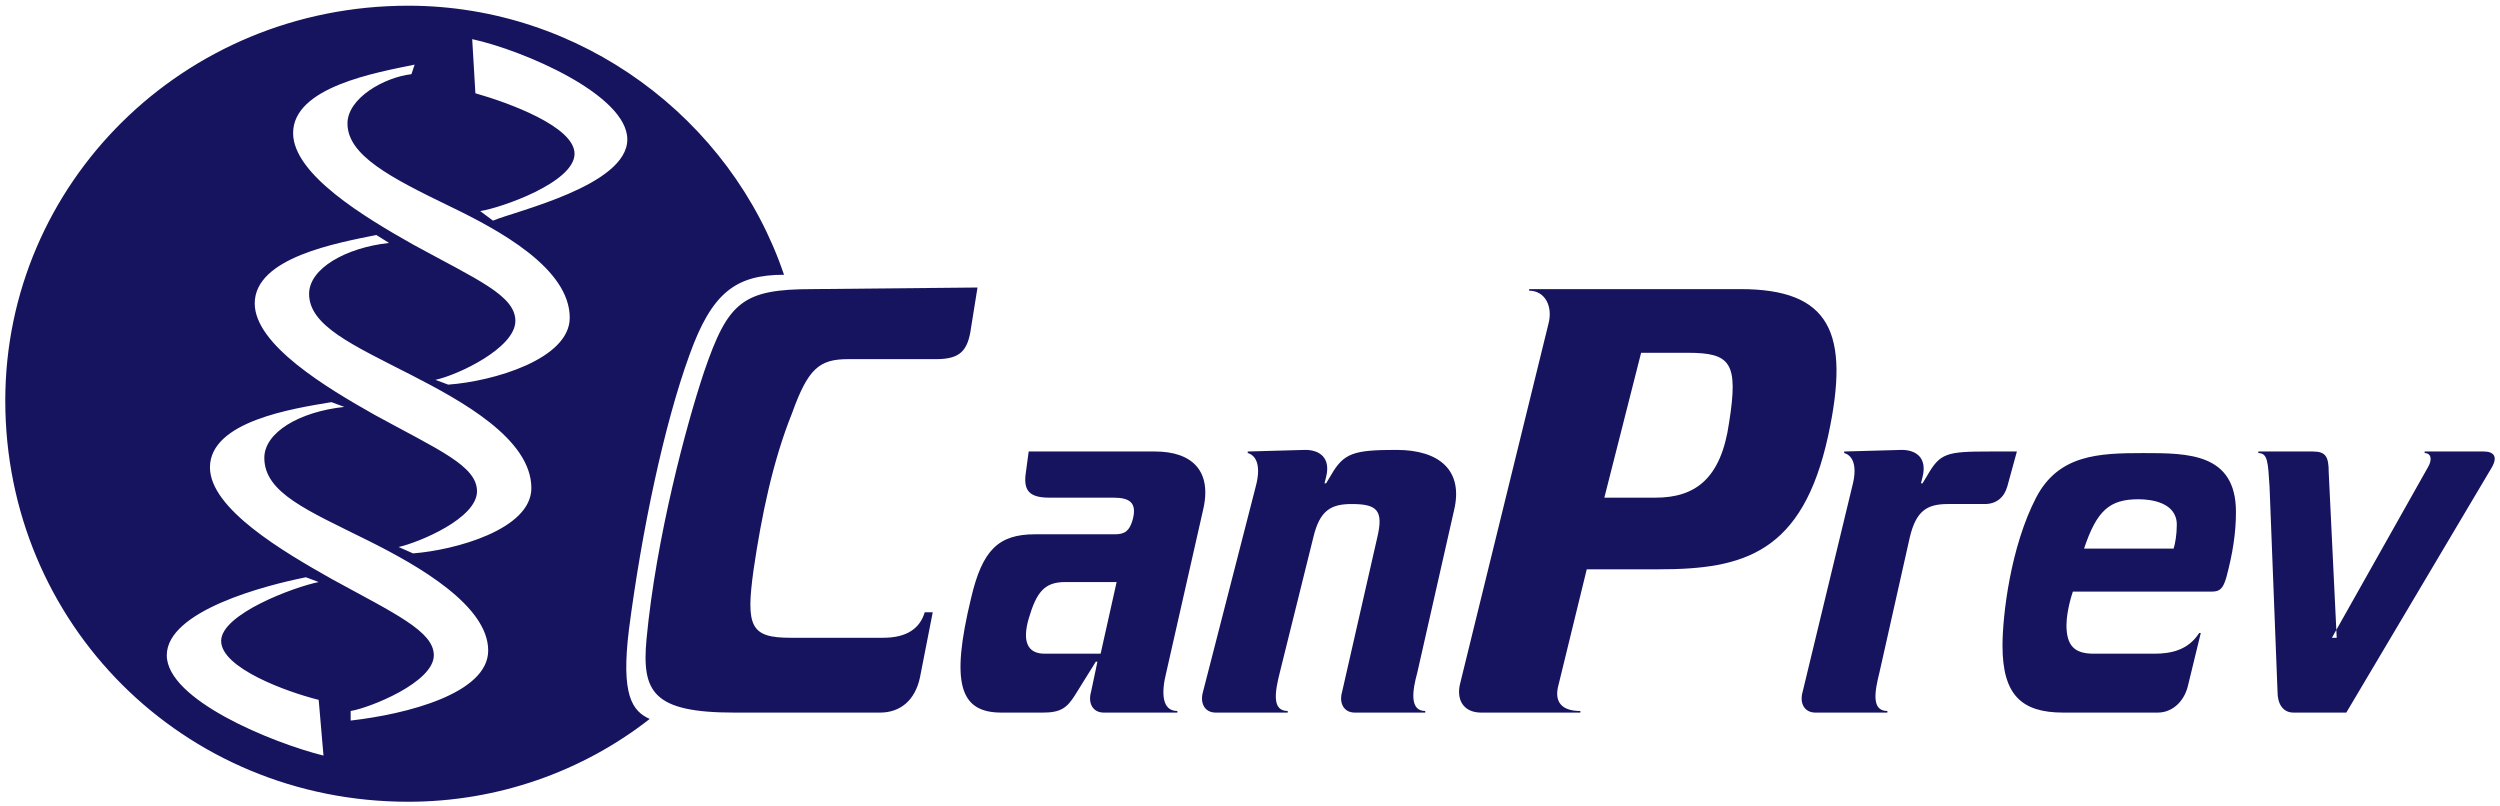 <svg width="279" height="90" viewBox="0 0 279 90" fill="none" xmlns="http://www.w3.org/2000/svg">
<path fill-rule="evenodd" clip-rule="evenodd" d="M45.559 89.476C55.553 89.476 65.011 86.1 72.506 80.236C70.543 79.348 69.294 77.571 70.186 70.286C71.614 59.27 74.112 47.366 76.968 39.548C79.466 32.619 82.143 30.664 87.496 30.664C81.607 13.252 64.832 0.637 45.559 0.637C20.397 0.637 0.589 20.537 0.589 44.701C0.589 69.576 20.397 89.476 45.559 89.476ZM36.101 84.323C30.391 82.901 18.613 78.104 18.613 73.129C18.613 68.154 29.677 65.311 34.138 64.423L35.566 64.956C32.889 65.489 24.68 68.51 24.68 71.53C24.68 74.551 31.997 77.216 35.566 78.104L36.101 84.323ZM39.135 80.414V79.348C41.276 78.993 48.415 76.15 48.415 73.129C48.415 70.464 44.132 68.51 36.993 64.601C31.64 61.58 23.431 56.783 23.431 52.163C23.431 47.011 32.711 45.589 36.993 44.879L38.421 45.412C33.424 45.945 29.498 48.254 29.498 51.097C29.498 55.006 34.317 56.961 41.098 60.337C46.809 63.179 54.482 67.621 54.482 72.596C54.482 77.394 45.381 79.703 39.135 80.414ZM46.095 61.758L44.489 61.047C46.809 60.514 53.233 57.849 53.233 54.828C53.233 51.986 48.95 50.209 41.812 46.3C36.458 43.279 28.428 38.482 28.428 33.863C28.428 28.71 37.707 27.111 41.99 26.222L43.418 27.111C38.6 27.644 34.495 29.954 34.495 32.797C34.495 36.35 39.313 38.482 45.916 41.858C51.448 44.701 59.3 48.965 59.3 54.473C59.3 59.093 50.735 61.403 46.095 61.758ZM50.021 42.924L48.593 42.391C51.092 41.858 57.516 38.837 57.516 35.817C57.516 32.974 53.233 31.197 46.095 27.288C40.741 24.268 32.711 19.471 32.711 14.851C32.711 9.698 41.99 8.099 46.273 7.211L45.916 8.277C42.883 8.632 38.778 10.942 38.778 13.785C38.778 17.339 43.596 19.826 50.199 23.024C55.731 25.689 63.583 29.954 63.583 35.462C63.583 40.081 55.017 42.569 50.021 42.924ZM81.964 79.526H98.204C100.524 79.526 102.13 78.104 102.665 75.617L104.093 68.332H103.2C102.665 70.109 101.237 71.175 98.561 71.175H88.21C83.749 71.175 83.213 69.931 84.106 63.535C84.998 57.494 86.247 51.453 88.389 46.122C90.173 41.147 91.422 40.081 94.635 40.081H104.45C107.126 40.081 108.019 39.193 108.376 36.528L109.089 32.086L90.709 32.264C82.856 32.264 81.25 33.685 78.573 41.503C76.611 47.366 73.22 59.981 72.149 71.353C71.614 77.216 72.863 79.526 81.964 79.526ZM55.017 24.623L53.59 23.557C55.91 23.202 64.119 20.359 64.119 17.161C64.119 14.14 56.802 11.475 53.054 10.409L52.698 4.368C58.408 5.612 70.008 10.587 70.008 15.562C70.008 20.714 57.516 23.557 55.017 24.623ZM111.766 79.526H116.406C118.369 79.526 119.083 78.993 119.975 77.571L122.295 73.84H122.473L121.76 77.216C121.403 78.46 121.938 79.526 123.187 79.526H131.396V79.348C129.612 79.348 129.612 77.216 130.147 75.084L134.252 56.961C135.322 52.519 133.002 50.387 128.898 50.387H114.8L114.443 53.052C114.265 54.828 114.978 55.539 117.12 55.539H124.258C126.043 55.539 126.935 56.072 126.4 58.027C126.043 59.27 125.507 59.626 124.437 59.626H115.514C111.409 59.626 109.625 61.403 108.376 66.733C106.056 76.328 107.126 79.526 111.766 79.526ZM114.8 69.043C115.692 66.022 116.584 64.956 118.904 64.956H124.615L122.83 72.952H116.584C114.621 72.952 114.086 71.53 114.8 69.043ZM135.679 79.526H143.71V79.348C141.925 79.348 142.282 77.216 142.817 75.084L146.565 59.981C147.279 56.961 148.528 56.25 150.848 56.25C153.703 56.25 154.417 56.961 153.703 59.981L149.777 77.216C149.42 78.46 149.956 79.526 151.205 79.526H159.057V79.348C157.272 79.348 157.629 77.038 158.165 75.084L162.269 56.961C163.34 52.519 160.663 50.209 155.845 50.209C151.026 50.209 149.956 50.564 148.528 53.052L147.993 53.94H147.814L147.993 53.229C148.528 51.097 147.279 50.209 145.673 50.209L139.248 50.387V50.564C139.962 50.742 140.854 51.63 140.141 54.295C140.141 54.295 134.252 77.216 134.252 77.216C133.895 78.46 134.43 79.526 135.679 79.526H135.679ZM165.303 79.526H176.367V79.348C174.225 79.348 173.512 78.282 173.869 76.683L177.081 63.535H185.111C194.569 63.535 201.172 61.758 204.027 48.61C206.526 37.061 204.206 32.264 194.212 32.264H170.656V32.441C172.441 32.441 173.333 34.218 172.798 36.172L162.983 76.15C162.447 78.104 163.34 79.526 165.303 79.526ZM179.044 55.539L183.148 39.371H188.323C193.142 39.371 194.034 40.437 192.963 47.188C192.071 53.407 189.216 55.539 184.754 55.539H179.044ZM202.6 79.526H210.63V79.348C208.846 79.348 209.203 77.216 209.738 75.084L213.129 59.981C213.842 56.961 215.092 56.25 217.412 56.25H221.516C222.765 56.25 223.658 55.539 224.014 54.295L225.085 50.387H222.051C217.233 50.387 216.519 50.564 215.092 53.052L214.556 53.94H214.378L214.556 53.229C215.092 51.097 213.842 50.209 212.236 50.209L205.812 50.387C205.812 50.387 205.812 50.564 205.812 50.564C206.526 50.742 207.418 51.63 206.705 54.295L201.172 77.216C200.815 78.46 201.351 79.526 202.6 79.526H202.6ZM230.26 79.526H240.789C242.574 79.526 243.823 78.104 244.18 76.505L245.607 70.642H245.429C244.18 72.596 242.217 72.952 240.432 72.952H233.651C231.51 72.952 230.617 72.063 230.617 69.753C230.617 69.043 230.796 67.621 231.331 66.022H246.857C247.749 66.022 248.106 65.667 248.463 64.423C249.177 61.758 249.533 59.448 249.533 57.138C249.533 50.564 244.18 50.564 239.183 50.564C234.186 50.564 229.725 50.742 227.227 55.539C224.371 61.047 223.479 68.687 223.479 72.063C223.479 77.571 225.621 79.526 230.26 79.526ZM232.58 61.225C234.008 56.961 235.436 55.717 238.648 55.717C240.075 55.717 242.931 56.072 242.931 58.56C242.931 59.626 242.752 60.692 242.574 61.225H232.58ZM255.958 79.526H261.847L278.086 52.163C278.8 50.92 278.265 50.387 277.194 50.387H270.591V50.564C271.305 50.564 271.483 51.275 270.948 52.163L260.241 71.175H260.776L259.884 52.696C259.884 50.92 259.527 50.387 258.099 50.387H252.032V50.564C253.103 50.564 253.103 51.63 253.281 54.295L254.173 77.216C254.173 78.46 254.709 79.526 255.958 79.526Z" fill="#16145F"/>
</svg>
